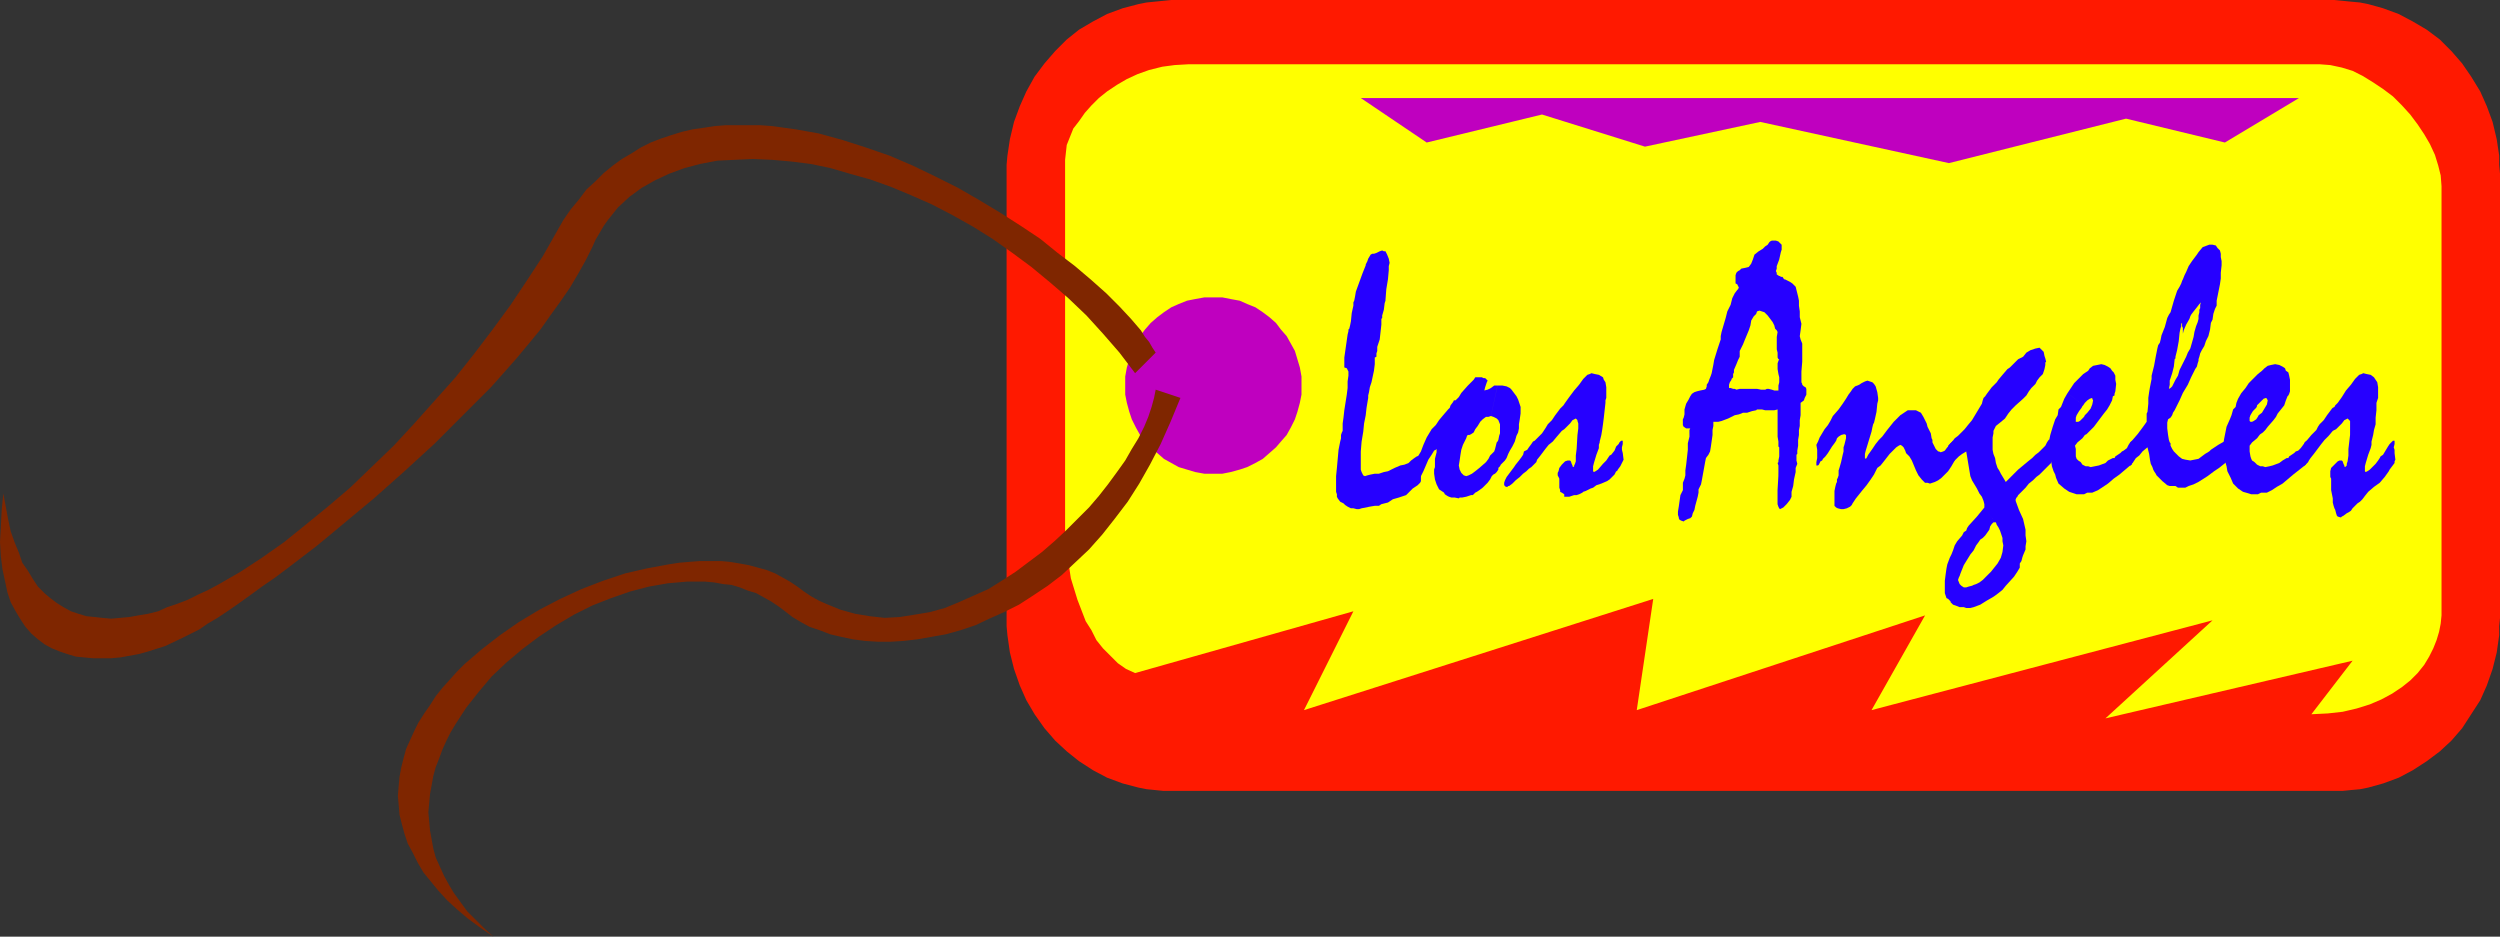 <?xml version="1.0" encoding="UTF-8" standalone="no"?>
<svg
   version="1.0"
   width="129.766mm"
   height="48.62mm"
   id="svg16"
   sodipodi:docname="Luggage Tag - Los Angeles.wmf"
   xmlns:inkscape="http://www.inkscape.org/namespaces/inkscape"
   xmlns:sodipodi="http://sodipodi.sourceforge.net/DTD/sodipodi-0.dtd"
   xmlns="http://www.w3.org/2000/svg"
   xmlns:svg="http://www.w3.org/2000/svg">
  <rect width="100%" height="100%" fill="#333333" stroke="none"/>
  <sodipodi:namedview
     id="namedview16"
     pagecolor="#ffffff"
     bordercolor="#000000"
     borderopacity="0.25"
     inkscape:showpageshadow="2"
     inkscape:pageopacity="0.0"
     inkscape:pagecheckerboard="0"
     inkscape:deskcolor="#d1d1d1"
     inkscape:document-units="mm" />
  <defs
     id="defs1">
    <pattern
       id="WMFhbasepattern"
       patternUnits="userSpaceOnUse"
       width="6"
       height="6"
       x="0"
       y="0" />
  </defs>
  <path
     style="fill:#ff1900;fill-opacity:1;fill-rule:evenodd;stroke:none"
     d="m 457.974,155.156 h 1.616 l 1.616,-0.162 1.778,-0.162 1.616,-0.323 2.909,-0.808 3.07,-1.131 2.747,-1.455 2.747,-1.778 2.586,-1.939 2.262,-2.101 2.101,-2.424 1.778,-2.748 1.778,-2.748 1.293,-2.909 1.131,-3.232 0.808,-3.232 0.485,-3.394 v -1.778 l 0.162,-1.616 V 34.102 l -0.162,-1.778 v -1.778 l -0.485,-3.232 -0.808,-3.394 -1.131,-3.071 -1.293,-2.909 -1.778,-2.909 -1.778,-2.586 -2.101,-2.424 -2.262,-2.263 -2.586,-1.939 -2.747,-1.616 -2.747,-1.455 -3.07,-1.131 -2.909,-0.808 -1.616,-0.323 -1.778,-0.162 -1.616,-0.162 L 457.974,0 H 229.795 l -1.616,0.162 -1.616,0.162 -1.616,0.162 -1.616,0.323 -3.07,0.808 -3.07,1.131 -2.747,1.455 -2.747,1.616 -2.424,1.939 -2.262,2.263 -2.101,2.424 -1.939,2.586 -1.616,2.909 -1.293,2.909 -1.131,3.071 -0.808,3.394 -0.485,3.232 -0.162,1.778 v 1.778 87.113 1.616 l 0.162,1.778 0.485,3.394 0.808,3.232 1.131,3.232 1.293,2.909 1.616,2.748 1.939,2.748 2.101,2.424 2.262,2.101 2.424,1.939 2.747,1.778 2.747,1.455 3.07,1.131 3.07,0.808 1.616,0.323 1.616,0.162 1.616,0.162 h 1.616 z"
     id="path1" />
  <path
     style="fill:#ffff00;fill-opacity:1;fill-rule:evenodd;stroke:none"
     d="m 233.189,12.606 h 221.877 l 2.101,0.162 2.262,0.485 2.101,0.646 1.939,0.97 2.101,1.293 1.939,1.293 1.939,1.455 1.778,1.778 1.616,1.778 1.454,1.939 1.293,1.939 1.131,1.939 0.97,2.101 0.646,2.101 0.485,1.939 0.162,2.101 v 84.204 l -0.162,1.616 -0.323,1.616 -0.485,1.616 -0.646,1.616 -0.808,1.616 -0.97,1.616 -1.293,1.616 -1.454,1.455 -1.616,1.293 -1.939,1.293 -2.101,1.131 -2.262,0.97 -2.586,0.808 -2.747,0.646 -2.909,0.323 -3.232,0.162 8.08,-10.505 -48.48,11.313 21.008,-19.233 -66.902,17.617 10.504,-18.586 -56.56,18.586 3.232,-21.819 -68.518,21.819 9.696,-19.394 -42.824,12.122 -1.778,-0.808 -1.616,-1.131 -1.454,-1.455 -1.454,-1.455 -1.293,-1.616 -0.97,-1.939 -1.131,-1.778 -0.808,-2.101 -0.808,-2.101 -0.646,-2.101 -0.646,-2.101 -0.323,-2.101 -0.485,-1.939 -0.162,-1.939 -0.162,-1.939 v -1.778 -72.406 l 0.162,-1.455 0.162,-1.455 0.646,-1.616 0.646,-1.616 1.131,-1.455 1.131,-1.616 1.293,-1.455 1.454,-1.455 1.616,-1.293 1.939,-1.293 1.939,-1.131 2.101,-0.97 2.262,-0.808 2.586,-0.646 2.424,-0.323 z"
     id="path2" />
  <path
     style="fill:#bf00bf;fill-opacity:1;fill-rule:evenodd;stroke:none"
     d="m 238.037,92.932 h 1.778 l 1.616,-0.323 1.778,-0.485 1.454,-0.485 1.616,-0.808 1.454,-0.808 1.293,-1.131 1.293,-1.131 0.97,-1.131 1.131,-1.293 0.808,-1.455 0.808,-1.616 0.485,-1.455 0.485,-1.778 0.323,-1.616 V 75.638 73.861 l -0.323,-1.778 -0.485,-1.616 -0.485,-1.616 -0.808,-1.455 -0.808,-1.455 -1.131,-1.293 -0.97,-1.293 -1.293,-1.131 -1.293,-0.97 -1.454,-0.97 -1.616,-0.646 -1.454,-0.646 -1.778,-0.323 -1.616,-0.323 h -1.778 -1.778 l -1.778,0.323 -1.616,0.323 -1.616,0.646 -1.454,0.646 -1.454,0.97 -1.293,0.97 -1.293,1.131 -1.131,1.293 -0.97,1.293 -0.808,1.455 -0.808,1.455 -0.485,1.616 -0.485,1.616 -0.323,1.778 v 1.778 1.778 l 0.323,1.616 0.485,1.778 0.485,1.455 0.808,1.616 0.808,1.455 0.97,1.293 1.131,1.131 1.293,1.131 1.293,1.131 1.454,0.808 1.454,0.808 1.616,0.485 1.616,0.485 1.778,0.323 z"
     id="path3" />
  <path
     style="fill:#7f2600;fill-opacity:1;fill-rule:evenodd;stroke:none"
     d="m 226.725,69.174 -0.646,-0.97 -0.646,-1.131 -0.808,-0.97 -0.808,-1.293 -0.97,-1.131 -0.97,-1.131 -2.262,-2.424 -2.586,-2.586 -2.909,-2.586 -3.232,-2.748 -3.394,-2.586 -3.394,-2.748 -3.878,-2.586 -4.04,-2.586 -4.04,-2.424 -4.202,-2.424 -4.525,-2.263 -4.363,-2.101 -4.525,-1.939 -4.686,-1.616 -4.525,-1.455 -4.686,-1.293 -4.525,-0.808 -4.686,-0.646 -2.262,-0.162 h -2.262 -2.262 -2.262 l -2.101,0.162 -2.101,0.323 -2.262,0.323 -2.101,0.485 -2.101,0.646 -1.939,0.646 -2.101,0.808 -1.939,0.97 -1.778,1.131 -1.939,1.131 -1.778,1.293 -1.778,1.455 -1.616,1.616 -1.778,1.616 -1.454,1.939 -1.616,1.939 -1.454,2.101 -1.293,2.263 -2.747,4.849 -3.07,4.687 -3.232,4.849 -3.555,4.849 -3.555,4.687 -3.717,4.687 -4.04,4.525 -4.04,4.525 -4.04,4.364 -4.363,4.202 -4.202,4.041 -4.363,3.717 -4.363,3.556 -4.202,3.394 -4.363,3.071 -4.202,2.748 -4.202,2.424 -2.101,1.131 -2.101,0.97 -1.939,0.97 -2.101,0.808 -1.939,0.646 -1.778,0.808 -1.939,0.485 -1.939,0.323 -1.778,0.323 -1.778,0.162 -1.778,0.162 -1.778,-0.162 -1.454,-0.162 -1.616,-0.162 -1.616,-0.485 -1.454,-0.485 -1.454,-0.808 -1.293,-0.808 L 9.858,117.336 8.726,116.367 7.434,115.074 6.464,113.619 5.494,112.003 4.363,110.387 3.717,108.447 2.909,106.508 2.101,104.245 1.616,101.982 1.131,99.397 0.646,96.811 0.323,100.205 0.162,103.437 0,106.346 l 0.162,2.748 0.323,2.586 0.485,2.263 0.485,2.263 0.646,1.939 0.97,1.778 0.97,1.616 0.97,1.455 1.131,1.293 1.293,1.131 1.293,0.97 1.454,0.808 1.616,0.646 1.454,0.485 1.616,0.485 1.616,0.162 1.778,0.162 h 1.778 1.778 l 1.778,-0.162 1.778,-0.323 1.778,-0.323 1.778,-0.485 3.555,-1.131 3.394,-1.616 3.232,-1.616 1.616,-1.131 1.939,-1.131 1.939,-1.293 2.101,-1.455 2.262,-1.616 2.424,-1.778 2.586,-1.778 2.586,-1.939 2.747,-2.101 2.747,-2.101 2.747,-2.263 2.909,-2.424 5.818,-4.849 5.818,-5.172 5.818,-5.333 5.656,-5.657 5.494,-5.495 2.586,-2.909 2.424,-2.748 2.424,-2.909 2.262,-2.748 1.939,-2.748 2.101,-2.909 1.778,-2.586 1.616,-2.748 1.454,-2.586 1.293,-2.586 0.646,-1.455 1.616,-2.748 0.808,-1.131 1.939,-2.424 2.262,-2.101 2.424,-1.778 2.586,-1.455 2.747,-1.293 3.07,-1.131 3.07,-0.808 3.394,-0.646 3.394,-0.162 3.555,-0.162 3.717,0.162 3.717,0.323 3.878,0.485 3.878,0.808 3.878,1.131 4.04,1.131 4.04,1.455 3.878,1.616 4.04,1.778 4.04,2.101 4.04,2.263 3.878,2.424 3.878,2.748 3.717,2.748 3.717,3.071 3.555,3.071 3.555,3.394 3.232,3.556 3.232,3.717 3.07,4.041 z"
     id="path4" />
  <path
     style="fill:#7f2600;fill-opacity:1;fill-rule:evenodd;stroke:none"
     d="m 226.725,76.446 -0.323,1.616 -0.485,1.778 -0.646,1.939 -0.808,1.939 -1.131,2.263 -1.293,2.101 -1.293,2.263 -1.616,2.263 -1.778,2.424 -1.778,2.263 -1.939,2.263 -2.262,2.263 -2.262,2.263 -2.262,2.101 -2.424,2.101 -2.586,1.939 -2.586,1.939 -2.747,1.778 -2.586,1.616 -2.909,1.293 -2.909,1.293 -2.747,1.131 -2.909,0.808 -2.909,0.485 -3.07,0.485 -2.909,0.162 -2.909,-0.323 -2.909,-0.485 -2.909,-0.808 -2.747,-1.131 -1.454,-0.646 -1.454,-0.808 -1.454,-0.97 -1.293,-0.97 -1.454,-0.97 -1.454,-0.808 -1.454,-0.808 -1.616,-0.646 -1.778,-0.485 -1.778,-0.485 -1.778,-0.323 -1.939,-0.323 -1.778,-0.162 h -2.101 -1.939 l -2.101,0.162 -1.939,0.162 -2.101,0.323 -4.363,0.808 -4.202,0.97 -4.363,1.455 -4.202,1.616 -4.202,1.939 -4.04,2.101 -4.04,2.424 -3.717,2.586 -3.555,2.748 -3.394,2.909 -1.454,1.455 -1.454,1.616 -1.454,1.616 -1.293,1.616 -1.131,1.778 -1.131,1.616 -1.131,1.778 -0.808,1.616 -0.808,1.778 -0.808,1.778 -0.485,1.778 -0.485,1.939 -0.323,1.778 -0.162,1.778 -0.162,1.939 0.162,1.778 0.162,1.939 0.485,1.939 0.485,1.778 0.646,1.939 0.97,1.778 0.97,1.939 1.131,1.939 1.454,1.778 1.454,1.778 1.778,1.939 1.939,1.778 2.101,1.778 2.424,1.778 2.586,1.778 -1.939,-1.778 -1.616,-1.616 -1.616,-1.616 -1.293,-1.778 -1.293,-1.778 -0.97,-1.616 -0.97,-1.778 -0.808,-1.778 -0.808,-1.778 -0.485,-1.778 -0.323,-1.778 -0.323,-1.778 -0.162,-1.778 -0.162,-1.778 0.162,-1.778 0.162,-1.778 0.323,-1.778 0.323,-1.778 0.485,-1.778 0.646,-1.616 0.646,-1.778 0.808,-1.778 0.808,-1.616 0.97,-1.616 2.101,-3.232 2.424,-3.071 2.586,-3.071 2.909,-2.748 3.07,-2.586 3.232,-2.424 3.394,-2.263 3.555,-2.101 3.555,-1.778 3.717,-1.455 3.717,-1.293 3.717,-0.97 3.717,-0.646 3.717,-0.323 h 1.778 1.778 l 1.778,0.162 1.778,0.323 1.616,0.162 1.616,0.485 1.616,0.646 1.616,0.485 1.454,0.808 1.454,0.808 1.454,0.97 1.293,0.97 1.454,1.131 1.616,0.97 1.778,0.97 1.939,0.646 2.101,0.808 2.101,0.485 2.262,0.485 2.424,0.323 2.586,0.162 h 2.424 l 2.586,-0.162 2.747,-0.323 2.747,-0.485 2.747,-0.485 2.909,-0.808 2.909,-0.97 2.747,-1.293 2.909,-1.293 2.909,-1.455 2.747,-1.778 2.909,-1.939 2.747,-2.101 2.586,-2.424 2.747,-2.586 2.586,-2.909 2.424,-3.071 2.586,-3.394 2.262,-3.556 2.101,-3.717 2.101,-4.041 1.939,-4.364 1.939,-4.687 z"
     id="path5" />
  <path
     style="fill:#bf00bf;fill-opacity:1;fill-rule:evenodd;stroke:none"
     d="m 266.963,19.233 h 184.062 l -14.544,8.727 -19.392,-4.687 -34.744,8.728 -37.006,-8.081 -22.624,4.849 -20.2,-6.303 -22.624,5.495 z"
     id="path6" />
  <path
     style="fill:#2600ff;fill-opacity:1;fill-rule:evenodd;stroke:none"
     d="m 267.771,93.417 0.485,-0.162 0.646,-0.162 0.808,-0.162 h 0.808 l 0.97,-0.323 0.808,-0.162 1.293,-0.646 1.131,-0.485 0.808,-0.162 0.808,-0.323 0.485,-0.485 0.646,-0.485 0.485,-0.323 0.485,-0.162 0.162,0.162 0.162,0.162 v 0.485 0.97 l -0.162,0.97 v 0.323 l 0.162,0.323 v 0.485 0.808 0.323 l -0.162,0.323 -0.485,0.485 -0.97,0.646 -0.485,0.485 -0.485,0.485 -0.323,0.323 -0.485,0.162 -0.97,0.323 -1.131,0.323 -0.485,0.323 -0.485,0.323 -0.646,0.162 -0.646,0.162 -0.485,0.323 h -0.808 l -0.97,0.162 -0.808,0.162 -0.808,0.162 -0.485,0.162 h -0.485 l -0.646,-0.162 h -0.485 l -0.323,-0.162 -0.323,-0.162 -0.485,-0.323 -0.323,-0.323 -0.646,-0.323 -0.485,-0.646 -0.162,-0.323 V 96.972 l -0.162,-0.485 v -0.646 -0.97 -1.455 l 0.162,-1.616 0.323,-3.556 0.323,-1.616 0.162,-0.646 v -0.646 l 0.162,-0.485 0.162,-0.323 v -0.97 -0.485 l 0.162,-1.131 0.162,-1.455 0.485,-3.071 0.162,-1.293 v -1.293 l 0.162,-1.131 v -0.485 -0.323 l -0.162,-0.323 -0.162,-0.323 -0.485,-0.162 V 71.759 71.113 70.143 l 0.323,-2.263 0.162,-1.131 0.162,-1.131 0.162,-0.646 v -0.323 l 0.162,-0.162 0.162,-0.646 0.162,-0.808 0.162,-1.616 0.323,-1.455 v -0.646 l 0.162,-0.323 0.162,-0.808 0.162,-0.97 0.646,-1.778 0.646,-1.778 0.323,-0.808 0.323,-0.808 v -0.162 l 0.162,-0.323 0.162,-0.323 0.162,-0.485 0.485,-0.808 0.323,-0.162 h 0.323 l 0.485,-0.162 0.323,-0.162 0.323,-0.162 0.485,-0.162 0.323,0.162 h 0.323 l 0.323,0.646 0.323,0.808 0.162,0.808 -0.162,0.646 v 0.808 l -0.162,1.778 -0.323,1.939 -0.162,2.101 v 0.162 l -0.162,0.485 -0.162,1.293 -0.323,1.131 v 0.485 l -0.162,0.162 v 1.131 l -0.162,1.455 -0.162,1.455 -0.485,1.455 v 0.808 l -0.162,0.485 v 0.646 l -0.323,0.162 v 1.293 l -0.162,1.293 -0.485,2.263 -0.323,0.97 -0.162,0.97 -0.162,0.646 v 0.485 l -0.162,0.97 -0.162,0.97 -0.162,1.455 -0.323,1.616 -0.162,1.616 -0.323,1.939 -0.162,1.939 v 2.101 0.485 0.97 l 0.162,0.485 0.162,0.323 0.162,0.323 z"
     id="path7" />
  <path
     style="fill:#2600ff;fill-opacity:1;fill-rule:evenodd;stroke:none"
     d="m 292.496,81.618 0.485,0.162 0.323,0.162 0.323,0.162 0.323,0.323 0.323,0.808 v 1.131 0.646 l -0.162,0.485 -0.162,0.808 -0.162,0.323 -0.162,0.162 -0.162,0.646 -0.162,0.646 -0.162,0.485 -0.485,0.485 -0.323,0.323 -0.323,0.646 -0.485,0.646 -1.293,1.131 -0.808,0.646 -0.646,0.485 -0.646,0.323 -0.485,0.162 -0.485,-0.162 -0.485,-0.485 -0.323,-0.646 -0.162,-0.808 0.162,-0.97 0.162,-1.131 0.162,-0.97 0.323,-0.97 0.323,-0.646 0.323,-0.646 0.162,-0.485 0.162,-0.162 h 0.323 l 0.323,-0.162 0.485,-0.323 0.323,-0.646 0.485,-0.646 0.485,-0.808 0.485,-0.485 0.646,-0.485 h 0.485 l 0.485,-0.162 1.293,-5.98 h -0.646 l -0.646,0.485 -0.646,0.323 -0.646,0.162 0.162,-0.646 0.162,-0.485 0.162,-0.485 0.162,-0.323 -0.162,-0.162 -0.323,-0.323 h -0.323 l -0.323,-0.162 h -0.485 -0.485 -0.323 l -0.323,0.485 -0.485,0.485 -0.646,0.646 -1.293,1.455 -0.485,0.808 -0.646,0.646 h -0.323 l -0.162,0.323 -0.485,0.646 -0.162,0.485 -0.323,0.323 v 0 l -0.97,1.131 -0.808,0.97 -0.646,0.97 -0.808,0.808 -0.485,0.808 -0.485,0.808 -0.646,1.455 -0.485,1.293 -0.485,0.808 -0.162,0.646 -0.162,0.323 v 1.293 l 0.162,0.323 v 0.323 0.485 l -0.162,0.646 v 1.131 l 0.162,-0.162 0.162,-0.162 0.485,-0.808 0.485,-0.97 0.485,-1.131 0.485,-1.131 0.646,-0.97 0.485,-0.808 0.323,-0.162 0.162,-0.162 v 0.646 l -0.162,0.646 -0.162,0.646 v 0.485 0.646 0.485 l -0.162,0.485 v 0.323 0.485 l 0.162,1.131 0.323,0.97 0.485,0.97 0.97,0.646 0.162,0.323 0.485,0.323 0.323,0.162 0.485,0.162 h 0.646 l 0.808,0.162 0.162,-0.162 h 0.485 l 0.808,-0.162 0.97,-0.323 h 0.323 l 0.323,-0.323 0.162,-0.162 0.323,-0.162 0.485,-0.323 0.646,-0.485 0.97,-0.97 0.485,-0.646 0.323,-0.646 0.323,-0.323 0.323,-0.162 0.323,-0.323 0.323,-0.485 v -0.323 l 0.323,-0.323 0.162,-0.323 0.323,-0.323 0.485,-0.485 0.323,-0.485 0.323,-0.808 0.323,-0.646 0.485,-0.808 0.485,-0.97 0.323,-1.131 0.323,-0.646 0.162,-0.808 v -0.808 l 0.162,-0.97 0.162,-1.131 V 79.84 l -0.162,-0.485 -0.162,-0.485 -0.162,-0.485 -0.323,-0.646 -0.485,-0.646 -0.485,-0.646 -0.323,-0.323 -0.646,-0.323 -0.808,-0.162 h -0.97 z"
     id="path8" />
  <path
     style="fill:#2600ff;fill-opacity:1;fill-rule:evenodd;stroke:none"
     d="m 318.19,87.76 0.162,-0.646 v -0.485 -0.162 h -0.162 -0.162 l -0.162,0.162 -0.162,0.162 -0.162,0.323 -0.485,0.485 -0.323,0.808 -0.646,0.808 -0.323,0.162 -0.323,0.485 -0.323,0.485 -0.646,0.646 -0.97,1.131 -0.485,0.323 -0.323,0.162 -0.162,-0.162 v -0.323 -0.646 l 0.162,-0.646 0.485,-1.616 0.485,-1.293 v -0.646 l 0.162,-0.485 v -0.162 l 0.162,-0.646 0.162,-0.646 0.162,-0.97 0.162,-1.131 0.162,-1.293 0.162,-1.455 0.162,-1.455 v -0.485 l 0.162,-0.485 V 76.931 75.962 l -0.162,-0.97 -0.323,-0.485 -0.162,-0.485 -0.808,-0.485 -0.808,-0.162 -0.646,-0.162 -0.323,0.162 -0.485,0.162 -0.323,0.323 -0.485,0.485 -0.808,1.131 -0.97,1.131 -0.97,1.293 -0.808,1.131 -0.323,0.485 -0.323,0.323 -0.162,0.162 -0.162,0.162 -0.485,0.646 -0.485,0.646 -0.646,0.97 -0.808,0.808 -0.485,0.808 -0.646,0.97 -0.808,0.808 -0.646,0.646 v 0 l -0.323,0.162 -0.323,0.485 -0.485,0.646 -0.323,0.485 -0.646,0.323 -0.162,0.646 -0.323,0.485 -0.485,0.646 -0.646,0.808 -0.323,0.485 -0.485,0.646 -0.485,0.646 -0.485,0.646 -0.323,0.646 -0.162,0.485 v 0.162 0.323 l 0.162,0.162 0.162,0.162 h 0.323 l 0.162,-0.162 h 0.162 l 0.646,-0.485 0.646,-0.646 0.808,-0.646 0.646,-0.646 0.646,-0.485 0.485,-0.485 0.485,-0.323 0.646,-0.646 0.323,-0.323 0.162,-0.485 0.646,-0.808 0.485,-0.646 0.485,-0.646 0.646,-0.808 0.808,-0.646 0.808,-0.97 0.97,-1.131 0.485,-0.323 0.485,-0.485 0.646,-0.646 0.485,-0.646 0.323,-0.162 0.323,-0.162 0.162,0.162 0.162,0.162 v 0.162 l 0.162,0.485 V 84.043 l -0.162,1.293 -0.162,2.748 -0.162,1.293 v 1.131 l -0.162,0.485 -0.162,0.323 v 0.162 l -0.162,0.162 -0.162,-0.162 v -0.162 l -0.162,-0.323 -0.162,-0.485 -0.162,-0.162 h -0.162 -0.323 l -0.485,0.162 -0.646,0.646 -0.485,0.646 -0.162,0.646 -0.162,0.323 v 0.485 l 0.162,0.323 0.162,0.323 v 0.485 0.808 0.485 l 0.162,0.485 v 0.323 l 0.323,0.162 0.485,0.323 v 0.162 0.323 h 0.323 0.485 0.162 l 0.485,-0.162 0.485,-0.162 h 0.485 l 0.485,-0.162 0.646,-0.323 0.162,-0.162 0.485,-0.162 0.97,-0.485 0.485,-0.162 0.646,-0.485 0.97,-0.323 1.131,-0.485 0.485,-0.323 0.485,-0.485 0.485,-0.485 0.323,-0.646 h 0.162 l 0.162,-0.323 0.485,-0.646 0.323,-0.646 0.162,-0.323 0.162,-0.323 -0.162,-1.293 -0.162,-0.646 z"
     id="path9" />
  <path
     style="fill:#2600ff;fill-opacity:1;fill-rule:evenodd;stroke:none"
     d="M 348.894,76.608 V 75.638 l 0.162,-0.646 v -0.485 -0.485 l -0.162,-0.646 -0.162,-0.97 v -1.131 l 0.162,-0.485 0.162,-0.323 h -0.162 l -0.162,-0.323 v -0.162 -0.323 -0.485 l -0.162,-0.646 V 67.234 66.103 l 0.162,-0.97 -0.162,-0.323 -0.323,-0.323 -0.162,-0.646 -0.323,-0.646 -0.485,-0.646 -0.485,-0.646 -0.646,-0.646 -0.97,-0.323 -0.485,0.162 -0.162,0.485 -0.485,0.485 -0.485,0.808 -0.162,0.97 -0.323,0.97 -0.808,1.939 -0.323,0.808 -0.323,0.646 -0.323,0.646 v 0.485 0.646 l -0.323,0.646 -0.323,0.808 -0.485,1.131 v 0.485 l -0.162,0.323 v 0.646 l -0.323,0.323 v 0.162 l -0.323,0.485 -0.162,0.485 v 0.646 h 0.323 l 0.485,0.162 h 0.323 l 0.323,0.162 0.646,-0.162 h 0.323 0.485 0.646 0.808 1.131 l 0.808,0.162 h 0.808 l 0.323,-0.162 h 0.323 l 0.646,0.162 0.485,0.162 h 0.485 0.323 l -0.162,3.717 -0.646,0.162 h -1.778 l -0.646,-0.162 h -0.646 -0.323 l -0.162,0.162 -0.808,0.162 -0.97,0.323 h -0.808 l -0.808,0.323 -0.808,0.162 -0.646,0.323 -0.646,0.323 -1.293,0.485 -0.646,0.162 h -0.808 -0.162 v 0.162 0.646 l -0.162,0.808 v 0.97 l -0.323,2.263 -0.162,0.97 -0.323,0.646 -0.485,0.646 -0.162,0.808 -0.323,1.778 -0.323,1.778 -0.162,0.808 -0.485,0.97 v 0.646 l -0.162,0.808 -0.485,1.778 -0.162,0.808 -0.323,0.646 -0.162,0.646 -0.323,0.323 -0.485,0.162 -0.323,0.162 -0.323,0.162 -0.162,0.162 -0.485,-0.162 -0.323,-0.162 -0.162,-0.323 v -0.162 l -0.162,-0.485 v -0.646 l 0.162,-0.97 0.162,-1.131 0.162,-1.131 0.485,-0.97 v -0.808 -0.646 l 0.323,-0.808 0.162,-0.646 v -0.97 l 0.162,-1.131 0.323,-2.909 v -1.293 l 0.323,-1.293 V 84.689 84.366 l 0.162,-0.323 h -0.808 l -0.485,-0.323 -0.162,-0.323 v -0.323 -0.485 -0.323 l 0.162,-0.323 0.162,-0.646 v -0.97 l 0.323,-1.131 0.485,-0.808 0.323,-0.646 0.323,-0.485 0.485,-0.323 0.485,-0.162 0.646,-0.162 0.808,-0.162 0.323,-0.162 0.162,-0.485 v -0.323 l 0.323,-0.485 0.162,-0.485 0.323,-0.808 0.162,-0.485 0.162,-0.808 0.162,-0.808 0.162,-0.97 0.646,-2.101 0.646,-1.939 v -0.646 l 0.162,-0.808 0.808,-2.748 0.162,-0.646 0.162,-0.646 0.646,-1.293 0.162,-0.646 0.162,-0.646 0.485,-0.97 0.485,-0.646 0.162,-0.162 0.162,-0.323 -0.162,-0.323 -0.162,-0.323 -0.323,-0.162 v -0.323 -0.808 -0.485 l 0.162,-0.485 0.323,-0.323 0.323,-0.162 0.323,-0.323 0.808,-0.162 0.646,-0.162 0.485,-0.646 0.323,-0.808 0.323,-0.97 0.808,-0.646 0.808,-0.485 0.485,-0.485 0.485,-0.323 0.323,-0.485 0.162,-0.162 0.323,-0.162 h 0.323 0.485 l 0.485,0.162 0.485,0.485 0.162,0.162 v 0.485 0.485 l -0.162,0.485 -0.323,1.455 -0.485,1.293 v 0.485 l -0.162,0.485 0.162,0.323 v 0.323 l 0.485,0.323 h 0.162 l 0.162,0.162 h 0.323 l 0.323,0.485 h 0.162 l 0.323,0.162 0.646,0.323 0.485,0.323 0.323,0.323 0.323,0.323 0.162,0.646 0.162,0.646 0.162,0.646 0.162,0.808 v 0.97 l 0.162,1.131 v 1.131 l 0.323,1.293 -0.162,1.293 -0.162,1.131 0.162,0.646 0.323,0.808 v 3.556 l -0.162,1.939 v 2.101 l 0.162,0.323 v 0.162 l 0.323,0.323 0.323,0.162 0.162,0.323 v 0.323 0.808 l -0.323,0.646 -0.162,0.485 -0.646,0.485 v 1.293 1.131 l -0.162,0.97 v 0.808 0.162 0.162 l -0.162,0.808 v 0.97 l -0.162,0.97 v 1.131 l -0.162,0.97 v 0.646 l -0.162,0.162 v 0.162 0.97 l 0.162,0.646 -0.323,0.808 v 0.808 l -0.323,1.455 -0.162,1.293 -0.323,1.131 v 0.97 l -0.162,0.323 -0.162,0.323 -0.646,0.808 -0.646,0.646 -0.323,0.162 -0.323,0.162 -0.162,-0.162 -0.162,-0.323 -0.162,-0.485 v -0.646 -0.323 -0.485 -1.293 l 0.162,-2.748 V 92.608 91.8 91.316 l -0.162,-0.485 0.162,-0.162 v -0.323 l 0.162,-0.808 v -1.778 0 l -0.162,-0.162 v -0.323 -0.646 l -0.162,-0.97 v -5.333 z"
     id="path10" />
  <path
     style="fill:#2600ff;fill-opacity:1;fill-rule:evenodd;stroke:none"
     d="m 367.478,83.234 -0.162,0.646 -0.162,0.808 -1.131,3.717 -0.162,0.646 v 0.646 0.162 l 0.162,0.162 v 0 l 0.162,-0.162 0.162,-0.323 0.162,-0.323 0.808,-1.131 0.646,-0.97 0.646,-0.808 0.646,-0.646 0.97,-1.293 0.646,-0.808 0.646,-0.808 0.323,-0.323 0.323,-0.323 0.646,-0.646 0.97,-0.646 0.485,-0.323 h 0.646 0.97 l 0.97,0.485 0.485,0.808 0.323,0.646 0.323,0.646 0.162,0.646 0.323,0.646 0.323,0.646 0.162,0.97 0.162,0.323 v 0.485 l 0.323,0.646 0.323,0.646 0.485,0.485 h 0.162 l 0.323,0.162 0.485,-0.162 0.323,-0.162 0.485,-0.646 0.323,-0.323 0.162,-0.323 0.323,-0.323 0.323,-0.323 v 1.131 l 0.162,0.97 0.162,1.778 -0.646,1.131 -0.646,0.97 -0.646,0.646 -0.646,0.646 -0.646,0.485 -0.646,0.323 -0.485,0.162 -0.485,0.162 -0.485,-0.162 h -0.485 l -0.646,-0.646 -0.646,-0.808 -0.485,-0.97 -0.808,-1.939 -0.485,-0.808 -0.646,-0.646 -0.162,-0.485 -0.323,-0.646 -0.323,-0.323 -0.323,-0.162 -0.323,0.162 -0.485,0.323 -0.646,0.646 -0.646,0.646 -1.131,1.455 -0.646,0.808 -0.646,0.485 -0.646,1.293 -0.646,0.97 -0.808,1.131 -0.808,0.97 -0.646,0.808 -0.646,0.808 -0.323,0.485 -0.323,0.485 -0.162,0.323 -0.323,0.323 -0.646,0.323 -0.646,0.162 h -0.485 l -0.646,-0.162 -0.323,-0.162 -0.323,-0.323 V 98.588 98.104 97.78 97.457 96.972 96.326 l 0.162,-0.808 0.162,-0.646 0.162,-0.323 v -0.162 -0.162 -0.162 l 0.162,-0.323 0.162,-0.485 V 92.608 92.285 l 0.162,-0.485 0.323,-1.131 0.323,-1.455 0.162,-0.646 v -0.808 l 0.162,-0.485 0.162,-0.646 0.162,-0.646 v -0.485 -0.162 l -0.323,-0.162 -0.646,0.162 -0.485,0.323 -0.323,0.323 -0.162,0.485 -0.323,0.485 -0.485,0.646 -0.808,1.293 -0.485,0.646 -0.485,0.485 -0.162,0.323 -0.323,0.162 -0.323,0.646 -0.162,0.162 h -0.162 -0.162 v -0.162 -0.323 -0.162 l 0.162,-0.808 v -1.616 l -0.162,-0.97 0.323,-0.646 0.323,-0.808 0.97,-1.616 0.646,-0.808 0.485,-0.808 0.323,-0.646 0.162,-0.323 1.131,-1.293 0.808,-1.131 0.646,-0.97 0.485,-0.808 0.485,-0.646 0.323,-0.485 0.323,-0.323 0.162,-0.162 0.808,-0.323 0.485,-0.323 0.646,-0.323 0.485,-0.162 0.485,0.162 0.485,0.162 0.323,0.323 0.323,0.485 0.323,1.131 0.162,1.131 v 0.485 l -0.162,0.646 -0.162,1.616 -0.323,1.455 -0.162,0.646 z"
     id="path11" />
  <path
     style="fill:#2600ff;fill-opacity:1;fill-rule:evenodd;stroke:none"
     d="m 389.294,99.558 v -0.646 l -0.162,-0.646 -0.323,-0.808 -0.485,-0.646 -0.485,-0.97 -0.485,-0.808 -0.485,-0.808 -0.323,-0.808 -0.162,-0.97 -0.323,-1.939 -0.323,-1.939 -0.808,0.485 -0.646,0.485 -0.485,0.485 -0.485,0.485 -0.323,0.323 -0.162,0.323 h -0.162 l -0.162,0.323 h -0.162 v -0.646 -0.323 l 0.162,-0.323 v -0.323 l -0.162,-0.485 v -0.646 l -0.162,-1.293 0.323,-0.323 0.485,-0.485 0.485,-0.646 0.646,-0.485 0.646,-0.646 0.646,-0.646 0.646,-0.808 0.808,-0.97 0.485,-0.808 0.485,-0.808 0.97,-1.616 0.162,-0.646 0.162,-0.485 0.323,-0.323 0.323,-0.485 0.485,-0.646 0.485,-0.646 0.808,-0.808 0.162,-0.162 0.323,-0.485 0.808,-0.97 0.97,-1.131 0.485,-0.323 0.162,-0.162 0.162,-0.162 0.162,-0.162 0.485,-0.485 0.646,-0.646 0.97,-0.485 0.646,-0.808 0.808,-0.485 0.97,-0.323 0.808,-0.162 0.485,0.485 0.323,0.323 0.162,0.808 0.162,0.485 0.162,0.646 -0.162,0.162 v 0.485 l -0.162,0.808 -0.323,0.97 -0.323,0.323 -0.323,0.323 -0.485,0.646 -0.323,0.646 -0.808,0.808 -0.485,0.646 -0.485,0.808 -0.646,0.646 -1.454,1.293 -0.808,0.808 -0.646,0.808 -0.646,0.97 -0.97,0.808 -0.808,0.646 -0.485,0.97 v 0.485 l -0.162,0.808 v 1.293 1.131 l 0.162,0.808 0.323,0.808 0.162,0.97 0.162,0.485 0.162,0.485 0.323,0.485 0.323,0.646 0.485,0.808 0.485,0.808 1.293,-1.293 1.131,-1.131 0.97,-0.808 0.97,-0.808 0.808,-0.646 0.646,-0.646 0.646,-0.485 0.646,-0.646 0.646,-0.646 0.323,-0.646 0.323,-0.485 0.323,-0.162 0.162,0.162 v 0 l 0.162,0.323 v 0.323 0.485 2.586 0.485 l -0.162,0.323 -0.485,0.485 -0.485,0.485 -0.323,0.323 -0.485,0.485 -0.485,0.485 -0.646,0.485 -0.646,0.646 -0.808,0.646 -0.646,0.808 -0.646,0.646 -0.485,0.485 -0.323,0.323 -0.162,0.323 -0.162,0.162 -0.162,0.323 v 0.323 l 0.646,1.778 0.808,1.778 0.485,2.101 v 1.131 l 0.162,1.131 -0.162,0.97 v 0.646 l -0.485,1.131 -0.162,0.485 -0.162,0.646 -0.323,0.485 v 0.808 l -0.485,0.808 -0.646,0.97 -1.616,1.778 -0.646,0.808 -0.808,0.646 -0.646,0.485 -0.485,0.323 -1.131,0.646 -1.293,0.808 -1.293,0.485 -0.646,0.162 h -0.808 l -0.485,-0.162 h -0.323 -0.485 l -0.808,-0.323 -0.485,-0.162 -0.485,-0.485 v -0.162 l -0.162,-0.162 -0.323,-0.323 -0.323,-0.162 -0.162,-0.485 -0.162,-0.485 v -0.808 -0.808 -0.808 l 0.162,-1.293 0.162,-1.131 0.162,-0.808 0.485,-1.293 0.323,-0.646 0.323,-0.808 0.323,-0.97 0.485,-0.808 0.97,-1.131 0.323,-0.646 0.485,-0.323 0.162,-0.485 0.323,-0.485 1.616,-1.778 1.454,-1.778 2.101,2.909 h -0.323 l -0.323,0.323 -0.323,0.485 -0.162,0.646 -0.808,1.131 -0.485,0.485 -0.485,0.323 -0.323,0.485 -0.485,0.646 -0.485,0.97 -0.646,0.808 -1.293,2.101 -0.323,0.808 -0.323,0.808 -0.162,0.485 -0.162,0.323 -0.162,0.485 0.323,0.808 0.323,0.323 0.485,0.323 h 0.485 l 0.485,-0.162 0.646,-0.162 0.323,-0.162 0.485,-0.162 0.646,-0.323 0.646,-0.485 0.485,-0.485 0.485,-0.485 0.646,-0.646 0.646,-0.808 0.646,-0.808 0.646,-1.131 0.323,-1.131 0.162,-1.293 -0.162,-0.808 v -0.646 l -0.485,-1.455 -0.323,-0.646 -0.323,-0.485 -0.162,-0.485 h -0.162 z"
     id="path12" />
  <path
     style="fill:#2600ff;fill-opacity:1;fill-rule:evenodd;stroke:none"
     d="m 408.686,79.517 0.323,-0.485 0.485,-0.485 0.485,-0.323 0.485,-0.162 v 0.162 l 0.162,0.323 -0.162,0.808 -0.323,0.808 -0.646,0.808 -0.485,0.485 -0.162,0.323 -0.485,0.485 -0.323,0.323 -0.323,0.162 h -0.323 -0.162 v -0.162 -0.323 -0.323 l 0.162,-0.485 0.485,-0.808 0.485,-0.646 0.162,-0.323 0.162,-0.162 -3.07,-2.424 -0.646,1.131 -0.323,0.808 -0.323,0.808 -0.485,0.485 -0.162,1.131 -0.485,0.808 -0.485,1.455 -0.485,1.616 -0.162,0.808 v 1.131 0.808 0.808 l 0.323,1.455 0.162,1.131 0.323,0.97 0.323,0.646 0.162,0.646 0.485,1.131 1.131,0.97 0.97,0.646 0.97,0.323 0.485,0.162 h 0.808 0.646 l 0.646,-0.323 h 0.97 l 1.131,-0.485 0.97,-0.646 0.97,-0.646 1.131,-0.97 1.131,-0.808 2.101,-1.778 0.323,-0.162 v -0.323 l 0.162,-0.162 0.162,-0.485 v -0.646 -0.646 -0.97 l 0.162,-0.808 v -0.323 l -0.162,-0.162 h -0.323 -0.162 l -0.162,0.162 -0.323,0.485 -0.323,0.646 -0.646,0.485 -0.323,0.162 -0.323,0.323 -0.485,0.323 -0.485,0.323 -0.162,0.323 h -0.323 l -0.97,0.485 -0.485,0.485 -1.293,0.485 -0.808,0.162 -0.808,0.162 -0.485,-0.162 h -0.485 l -0.646,-0.323 -0.323,-0.485 -0.485,-0.323 -0.323,-0.323 -0.162,-0.485 V 88.568 88.083 l -0.162,-0.646 0.485,-0.646 0.97,-0.808 0.485,-0.646 0.323,-0.162 0.323,-0.323 0.485,-0.485 0.646,-0.646 0.97,-1.293 0.485,-0.646 0.485,-0.646 0.646,-0.808 0.485,-0.808 0.485,-0.97 0.162,-0.808 0.323,-0.162 v -0.323 l 0.162,-0.485 0.162,-1.455 -0.162,-0.808 v -0.808 l -0.323,-0.646 -0.323,-0.323 -0.323,-0.485 -0.485,-0.323 -0.646,-0.323 -0.646,-0.162 -0.808,0.162 -0.808,0.162 -0.646,0.485 -0.323,0.485 -0.97,0.646 -0.808,0.808 -0.485,0.485 -0.485,0.485 -0.323,0.485 -0.323,0.485 -0.646,0.97 z"
     id="path13" />
  <path
     style="fill:#2600ff;fill-opacity:1;fill-rule:evenodd;stroke:none"
     d="m 426.624,70.466 0.162,-0.162 v -0.323 l 0.162,-0.646 0.162,-0.646 0.323,-1.778 0.162,-1.616 0.162,-0.808 0.162,-0.485 v -0.485 l 0.162,-0.162 v 0.162 0.485 l 0.162,0.323 v 1.778 -0.646 l 0.162,-0.646 0.485,-1.131 0.646,-1.131 0.162,-0.485 0.162,-0.323 0.485,-0.646 0.646,-0.808 0.485,-0.646 0.162,-0.162 0.162,-0.162 -0.162,0.485 v 0.646 l -0.162,0.323 v 0.485 l -0.162,0.646 v 0.646 l -0.162,0.646 -0.323,0.808 -0.323,1.131 -0.162,0.97 -0.646,2.263 -0.485,0.808 -0.323,0.808 -0.646,1.293 -0.646,1.293 -0.323,1.131 -0.485,0.808 -0.323,0.646 -0.323,0.646 -0.323,0.323 -0.323,0.162 0.162,-0.808 v -0.808 l 0.485,-1.455 0.323,-1.293 0.162,-1.455 v 0 l -2.909,-3.232 -0.323,0.485 -0.162,0.646 -0.323,1.616 -0.323,1.778 -0.162,0.646 -0.162,0.646 -0.162,0.646 v 0.646 l -0.162,0.808 -0.162,0.808 -0.162,0.97 -0.162,1.131 v 1.131 l -0.162,1.616 v 0 l -0.162,0.323 v 0.162 0.485 0.97 l -0.808,1.131 -0.97,1.293 -0.97,1.131 -0.323,0.323 -0.162,0.323 v 2.424 l -0.162,0.646 v 0.646 0.323 l -0.162,0.162 0.162,0.162 v 0 h 0.323 v -0.162 l 0.323,-0.323 0.323,-0.485 0.323,-0.485 0.646,-0.485 0.646,-0.808 0.97,-0.808 0.323,1.293 0.162,1.131 0.162,0.808 0.323,0.646 0.162,0.485 0.162,0.323 0.323,0.485 0.162,0.323 0.323,0.323 0.808,0.808 0.97,0.808 0.485,0.162 h 0.485 0.646 l 0.485,0.323 h 0.646 0.808 l 0.646,-0.323 0.97,-0.323 0.97,-0.485 1.778,-1.131 0.646,-0.485 0.646,-0.485 0.97,-0.646 0.808,-0.646 0.808,-0.646 0.323,-0.323 v -0.162 -0.162 -0.323 l -0.162,-0.485 -0.323,-0.485 -0.323,-1.293 -0.162,-0.485 v -0.162 l -1.131,0.646 -0.97,0.646 -0.485,0.323 -0.323,0.323 -0.808,0.485 -0.646,0.485 -0.646,0.485 -0.808,0.162 -0.808,0.162 -0.97,-0.162 -0.646,-0.162 -0.646,-0.485 -0.485,-0.485 -0.485,-0.485 -0.323,-0.485 -0.323,-0.646 v -0.485 l -0.162,-0.162 -0.162,-0.485 -0.162,-0.97 -0.162,-1.293 v -1.131 l 0.162,-0.646 0.485,-0.323 0.323,-0.485 0.162,-0.485 0.323,-0.485 0.323,-0.646 0.646,-1.293 0.646,-1.455 0.97,-1.616 0.646,-1.455 0.808,-1.616 0.323,-0.485 0.162,-0.646 0.162,-0.485 v -0.323 l 0.162,-0.485 0.162,-0.646 0.323,-0.646 0.485,-0.808 0.323,-0.97 0.485,-0.97 0.323,-1.293 0.162,-1.293 0.162,-0.323 0.162,-0.323 0.162,-1.131 0.323,-0.97 0.162,-0.323 0.162,-0.323 V 58.991 l 0.162,-0.808 0.323,-1.616 0.162,-0.808 0.162,-1.131 v -1.131 l 0.162,-1.455 v -0.808 l -0.162,-0.808 v -0.646 l -0.162,-0.646 -0.485,-0.485 -0.323,-0.485 -0.646,-0.162 h -0.646 l -1.293,0.485 -0.808,0.97 -0.323,0.485 -0.485,0.646 -0.485,0.646 -0.646,0.97 -0.485,1.131 -0.323,0.646 -0.323,0.808 -0.162,0.323 -0.162,0.485 -0.323,0.646 -0.485,0.808 -0.323,0.97 -0.323,0.97 -0.323,1.131 -0.323,1.131 -0.323,0.485 -0.323,0.646 -0.485,1.778 -0.646,1.616 -0.162,0.808 -0.162,0.646 z"
     id="path14" />
  <path
     style="fill:#2600ff;fill-opacity:1;fill-rule:evenodd;stroke:none"
     d="m 442.784,79.517 0.485,-0.485 0.485,-0.485 0.323,-0.323 0.485,-0.162 0.162,0.162 0.162,0.323 -0.162,0.808 -0.485,0.808 -0.485,0.808 -0.646,0.485 -0.162,0.323 -0.323,0.485 -0.485,0.323 -0.323,0.162 h -0.323 l -0.162,-0.162 v -0.323 -0.323 l 0.162,-0.485 0.485,-0.808 0.646,-0.646 0.162,-0.323 v -0.162 l -3.07,-2.424 -0.646,1.131 -0.323,0.808 -0.162,0.808 -0.485,0.485 -0.323,1.131 -0.323,0.808 -0.646,1.455 -0.323,1.616 -0.162,0.808 -0.162,1.131 v 0.808 l 0.162,0.808 0.162,1.455 0.323,1.131 0.162,0.97 0.323,0.646 0.323,0.646 0.485,1.131 0.97,0.97 0.97,0.646 1.131,0.323 0.485,0.162 h 0.646 0.646 l 0.646,-0.323 h 1.131 l 0.97,-0.485 0.97,-0.646 1.131,-0.646 2.101,-1.778 2.262,-1.778 0.162,-0.162 0.162,-0.323 0.162,-0.162 v -0.485 -0.646 l 0.162,-0.646 v -0.97 l 0.162,-0.808 -0.162,-0.323 -0.162,-0.162 h -0.162 -0.162 l -0.162,0.162 -0.162,0.323 -0.162,0.162 -0.485,0.646 -0.162,0.162 -0.323,0.323 -0.485,0.162 -0.323,0.323 -0.97,0.646 -0.162,0.323 h -0.323 l -0.808,0.485 -0.646,0.485 -1.293,0.485 -0.646,0.162 -0.808,0.162 -0.485,-0.162 h -0.485 l -0.646,-0.323 -0.485,-0.485 -0.485,-0.323 -0.162,-0.323 -0.162,-0.485 -0.162,-0.97 v -0.485 -0.646 l 0.485,-0.646 0.97,-0.808 0.485,-0.646 0.162,-0.162 0.485,-0.323 0.485,-0.485 0.485,-0.646 1.131,-1.293 0.485,-0.646 0.323,-0.646 0.646,-0.808 0.646,-0.808 0.323,-0.97 0.323,-0.808 0.162,-0.162 0.162,-0.323 0.162,-0.485 v -1.455 -0.808 l -0.162,-0.808 -0.162,-0.646 -0.485,-0.323 -0.162,-0.485 -0.485,-0.323 -0.646,-0.323 -0.808,-0.162 -0.808,0.162 -0.646,0.162 -0.646,0.485 -0.485,0.485 -0.808,0.646 -0.808,0.808 -0.485,0.485 -0.485,0.485 -0.323,0.485 -0.323,0.485 -0.808,0.97 z"
     id="path15" />
  <path
     style="fill:#2600ff;fill-opacity:1;fill-rule:evenodd;stroke:none"
     d="m 466.377,74.992 0.162,0.97 v 0.97 1.131 l -0.162,0.485 -0.162,0.485 v 1.455 l -0.162,1.455 v 1.293 l -0.323,1.131 -0.162,0.97 -0.162,0.646 -0.162,0.646 v 0.162 0.485 l -0.162,0.646 -0.485,1.293 -0.485,1.616 -0.162,0.646 v 0.646 0.323 l 0.162,0.162 0.323,-0.162 0.485,-0.323 1.131,-1.131 0.485,-0.646 0.323,-0.485 0.162,-0.323 0.485,-0.323 0.485,-0.808 0.485,-0.808 0.323,-0.485 0.323,-0.323 0.162,-0.162 0.162,-0.162 h 0.162 0.162 v 0.162 0.485 l -0.162,0.646 0.162,0.485 v 0.162 0.485 l 0.162,1.293 -0.162,0.323 v 0.323 l -0.485,0.646 -0.485,0.646 -0.162,0.323 v 0 l -0.808,1.131 -0.97,1.131 -1.131,0.808 -1.131,0.97 -0.646,0.808 -0.485,0.646 -0.485,0.485 -0.485,0.323 -0.646,0.646 -0.323,0.323 -0.323,0.485 -0.485,0.323 -0.323,0.162 -0.646,0.485 -0.323,0.162 -0.162,0.162 h -0.162 l -0.485,-0.162 -0.162,-0.162 -0.162,-0.485 -0.162,-0.646 -0.162,-0.323 -0.162,-0.485 -0.162,-0.646 v -0.808 l -0.323,-1.616 v -1.778 -0.485 l -0.162,-0.323 V 93.255 92.77 92.447 l 0.162,-0.646 0.646,-0.646 0.646,-0.646 0.323,-0.162 h 0.323 0.162 l 0.162,0.162 0.162,0.485 0.162,0.323 v 0.162 l 0.162,0.162 0.162,-0.162 0.162,-0.162 v -0.323 l 0.162,-0.485 0.162,-1.131 v -1.293 l 0.323,-2.748 V 84.043 83.073 82.588 l -0.162,-0.162 -0.323,-0.323 -0.323,0.162 -0.323,0.162 -0.485,0.646 -0.646,0.646 -0.485,0.485 -0.646,0.323 -0.808,0.97 -0.808,0.808 -0.646,0.808 -0.485,0.646 -0.485,0.646 -0.485,0.646 -0.646,0.808 -0.323,0.485 -0.162,0.323 -0.162,0.162 -0.162,0.162 -0.323,0.323 h -0.162 l 0.162,-0.808 -0.162,-0.646 v -0.646 l -0.162,-0.808 v -0.485 -0.485 l 0.162,-0.323 0.162,-0.323 0.485,-0.485 0.808,-0.97 0.97,-0.97 0.323,-0.646 0.323,-0.485 0.808,-0.808 0.646,-0.97 0.485,-0.646 0.485,-0.646 0.162,-0.162 0.323,-0.162 0.162,-0.323 0.485,-0.485 0.808,-1.131 0.808,-1.293 0.97,-1.131 0.808,-1.131 0.485,-0.485 0.323,-0.323 0.485,-0.162 0.323,-0.162 0.646,0.162 0.808,0.162 0.646,0.485 0.323,0.485 z"
     id="path16" />
</svg>
